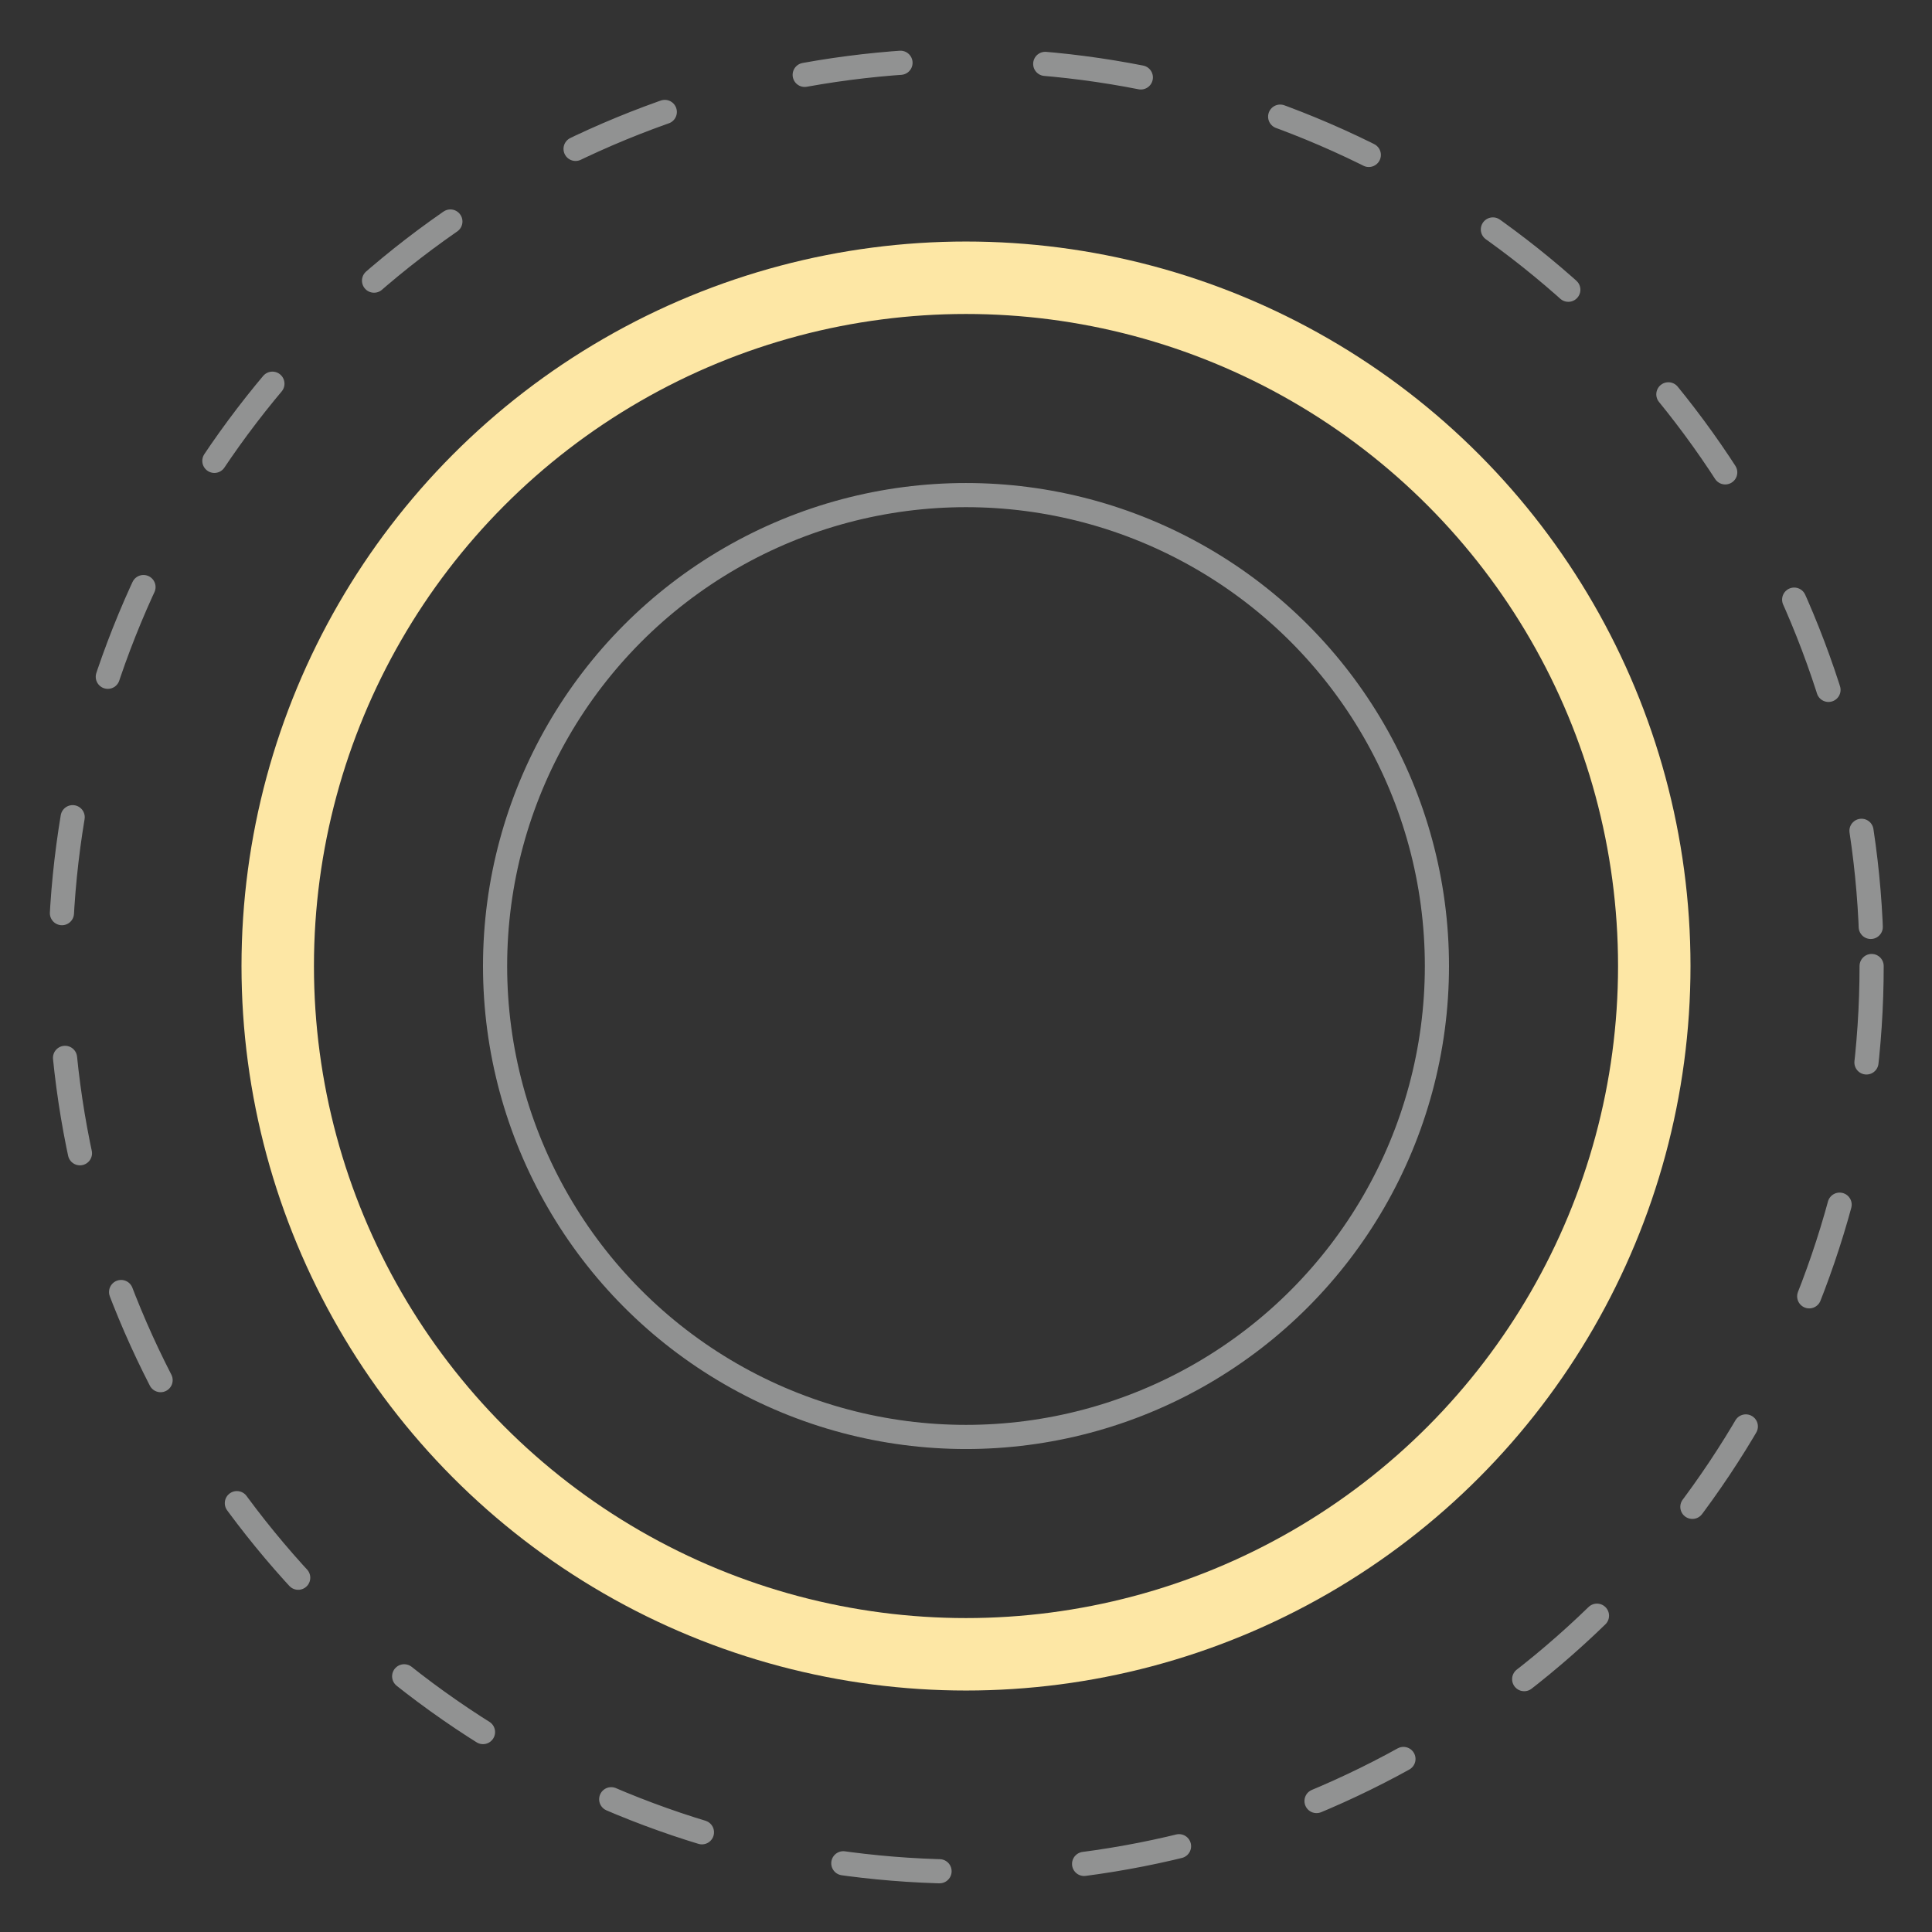 <svg width="80" height="80" viewBox="0 0 80 80" fill="none" xmlns="http://www.w3.org/2000/svg">
<rect x="0" y="0" width="80" height="80" fill="#333333" stroke="none"/>
<circle opacity="0.5" cx="40" cy="40.001" r="37.5" stroke="#F1F2F3" stroke-linecap="round" stroke-linejoin="round" stroke-dasharray="4 6"/>
<circle cx="40" cy="40.001" r="28.5" stroke="#FDE7A5" stroke-width="3"/>
<circle opacity="0.5" cx="40" cy="40.001" r="19.5" stroke="#F1F2F3"/>
</svg>
